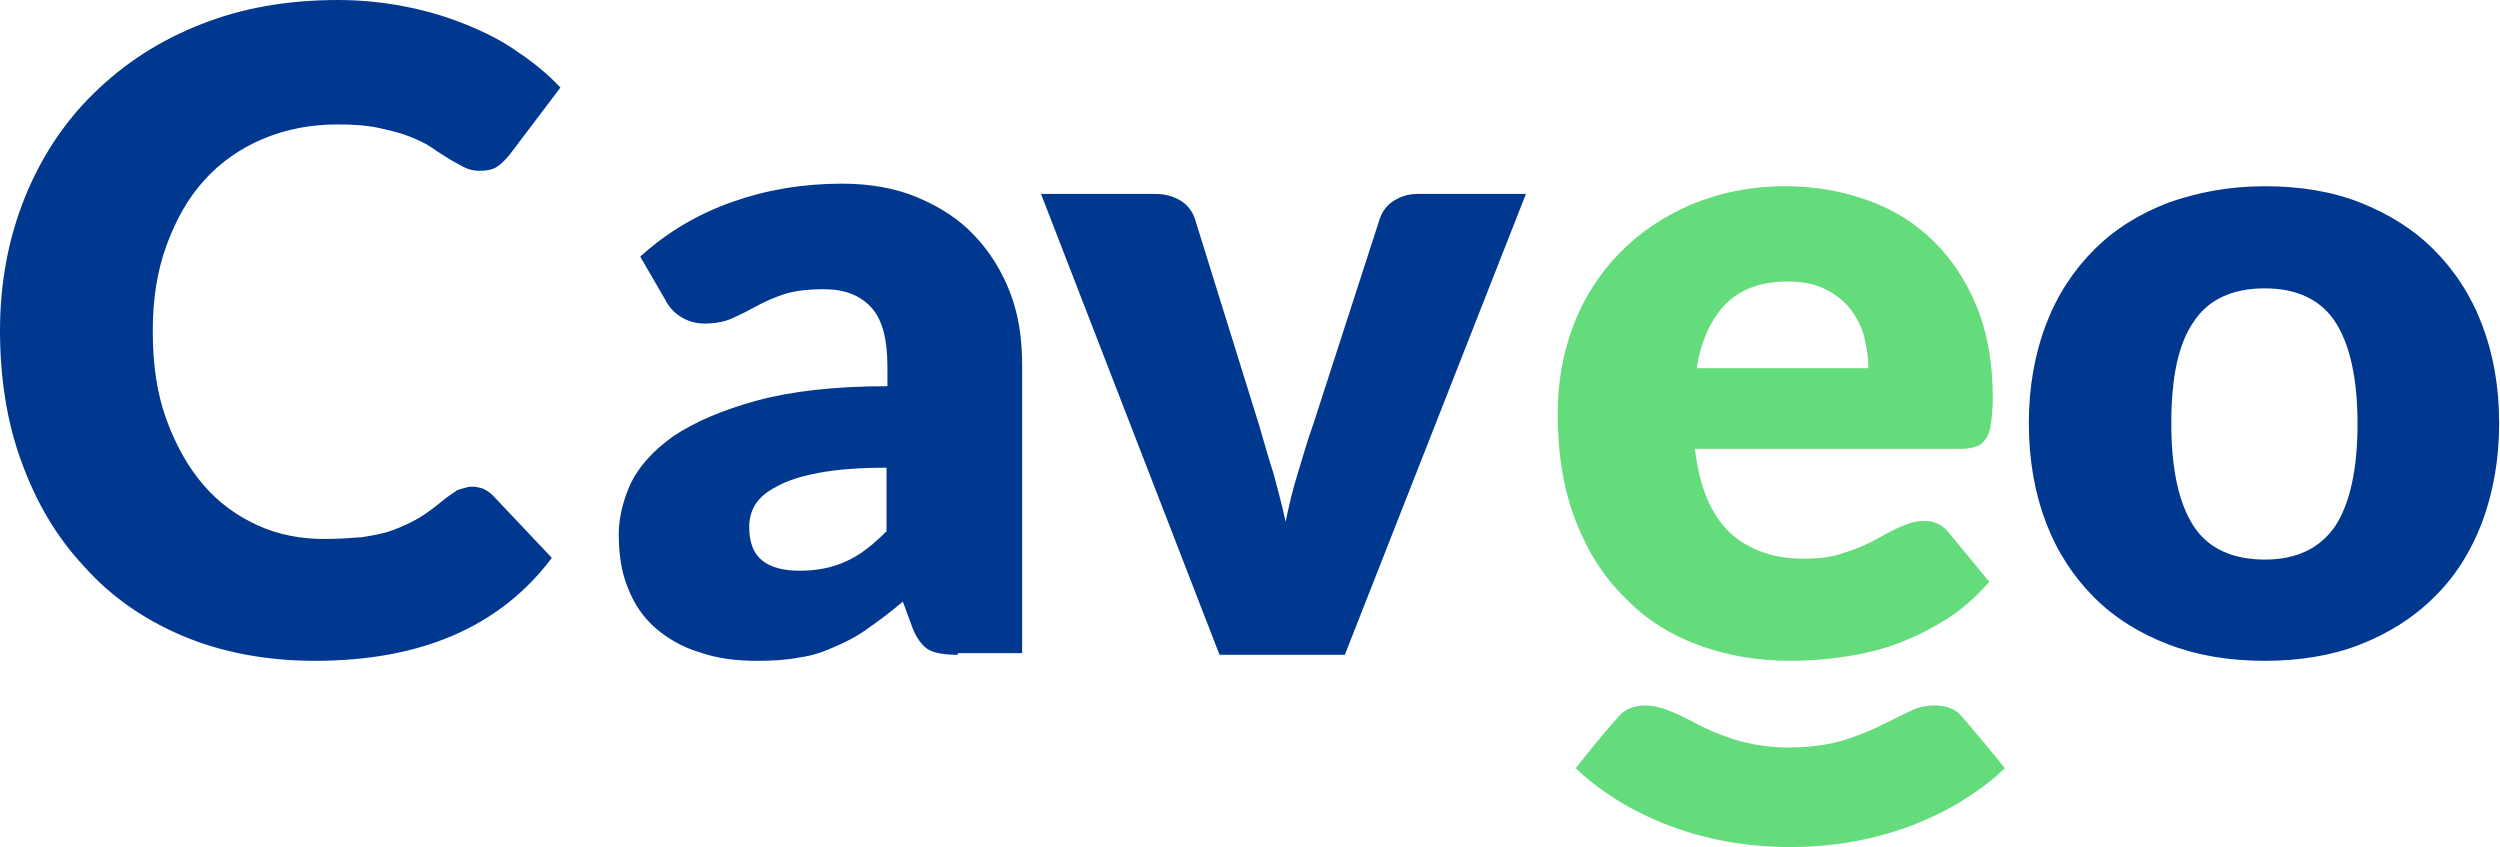 <?xml version="1.0" encoding="UTF-8"?>
<!-- Generator: Adobe Illustrator 27.4.1, SVG Export Plug-In . SVG Version: 6.00 Build 0)  -->
<svg xmlns="http://www.w3.org/2000/svg" xmlns:xlink="http://www.w3.org/1999/xlink" version="1.1" id="Camada_1" x="0px" y="0px" viewBox="0 0 291.3 98.7" style="enable-background:new 0 0 291.3 98.7;" xml:space="preserve">
<style type="text/css">
	.st0{fill:#003890;}
	.st1{fill:#65DC7C;}
</style>
<g>
	<path class="st0" d="M55,56.7c0.4,0,0.8,0.1,1.2,0.2c0.4,0.2,0.8,0.4,1.2,0.8l6.9,7.3c-3,4-6.8,7-11.4,9c-4.6,2-10,3-16.2,3   c-5.7,0-10.9-1-15.4-2.9c-4.5-1.9-8.4-4.6-11.5-8.1c-3.2-3.4-5.6-7.5-7.3-12.2C0.8,49.2,0,44,0,38.5C0,32.9,1,27.7,2.9,23   c1.9-4.7,4.6-8.8,8.1-12.2s7.6-6.1,12.5-8C28.3,0.9,33.6,0,39.4,0c2.8,0,5.5,0.3,8,0.8c2.5,0.5,4.8,1.2,7,2.1s4.2,1.9,6,3.2   c1.8,1.2,3.5,2.6,4.9,4.1L59.4,18c-0.4,0.5-0.8,0.9-1.3,1.3c-0.5,0.4-1.2,0.6-2.2,0.6c-0.6,0-1.2-0.1-1.8-0.4   c-0.6-0.3-1.1-0.6-1.8-1c-0.6-0.4-1.3-0.8-2-1.3c-0.7-0.5-1.6-0.9-2.6-1.3c-1-0.4-2.2-0.7-3.6-1c-1.4-0.3-3-0.4-4.8-0.4   c-3.2,0-6.1,0.6-8.7,1.7c-2.6,1.1-4.9,2.7-6.8,4.8c-1.9,2.1-3.3,4.6-4.4,7.6c-1.1,3-1.6,6.3-1.6,10c0,3.9,0.5,7.3,1.6,10.3   c1.1,3,2.5,5.5,4.3,7.6c1.8,2.1,3.9,3.6,6.3,4.7c2.4,1.1,5,1.6,7.8,1.6c1.6,0,3-0.1,4.3-0.2c1.3-0.2,2.5-0.4,3.6-0.8   c1.1-0.4,2.2-0.9,3.2-1.5c1-0.6,2-1.4,3.1-2.3c0.4-0.3,0.9-0.6,1.3-0.9C54,56.9,54.5,56.7,55,56.7z M111.6,76.3   c-1.5,0-2.7-0.2-3.4-0.6s-1.4-1.3-1.9-2.6l-1.1-3c-1.3,1.1-2.6,2.1-3.9,3c-1.2,0.9-2.5,1.6-3.9,2.2c-1.3,0.6-2.7,1.1-4.2,1.3   c-1.5,0.3-3.2,0.4-5,0.4c-2.5,0-4.7-0.3-6.7-1c-2-0.6-3.7-1.6-5.1-2.8s-2.5-2.8-3.2-4.6c-0.8-1.9-1.1-4-1.1-6.4   c0-1.9,0.5-3.9,1.4-5.9c1-2,2.6-3.8,5-5.5c2.4-1.6,5.6-3,9.6-4.1s9.1-1.7,15.3-1.7v-2.3c0-3.2-0.6-5.5-1.9-6.9   c-1.3-1.4-3.1-2.1-5.5-2.1c-1.9,0-3.5,0.2-4.7,0.6c-1.2,0.4-2.3,0.9-3.2,1.4c-0.9,0.5-1.9,1-2.8,1.4c-0.9,0.4-2,0.6-3.2,0.6   c-1.1,0-2-0.3-2.8-0.8c-0.8-0.5-1.4-1.2-1.8-2l-2.9-5c3.2-2.9,6.8-5,10.8-6.4c4-1.4,8.2-2.1,12.7-2.1c3.2,0,6.2,0.5,8.8,1.6   c2.6,1.1,4.8,2.5,6.6,4.4c1.8,1.9,3.2,4.1,4.2,6.7c1,2.6,1.4,5.4,1.4,8.5v33.5H111.6z M93.2,66.5c2.1,0,3.9-0.4,5.4-1.1   c1.6-0.7,3.1-1.9,4.7-3.5v-7.4c-3.2,0-5.8,0.2-7.9,0.6c-2.1,0.4-3.7,0.9-4.9,1.6c-1.2,0.6-2,1.3-2.5,2.1c-0.5,0.8-0.7,1.7-0.7,2.6   c0,1.8,0.5,3.1,1.5,3.9C89.8,66.1,91.2,66.5,93.2,66.5z M156.7,76.3h-14.6l-20.8-53.7h13.4c1.1,0,2.1,0.3,2.9,0.8   c0.8,0.5,1.3,1.2,1.6,2l7.5,24.1c0.6,2,1.1,3.9,1.7,5.7c0.5,1.9,1,3.7,1.4,5.6c0.4-1.9,0.8-3.7,1.4-5.6c0.6-1.9,1.1-3.8,1.8-5.7   l7.8-24.1c0.3-0.8,0.8-1.5,1.6-2c0.8-0.5,1.7-0.8,2.7-0.8h12.7L156.7,76.3z M263.9,21.7c4.1,0,7.8,0.6,11.1,1.9   c3.3,1.3,6.2,3.1,8.6,5.5c2.4,2.4,4.3,5.3,5.6,8.7c1.3,3.4,2,7.2,2,11.5c0,4.3-0.7,8.1-2,11.6c-1.3,3.4-3.2,6.4-5.6,8.7   c-2.4,2.4-5.3,4.2-8.6,5.5c-3.3,1.3-7.1,1.9-11.1,1.9c-4.1,0-7.8-0.6-11.2-1.9c-3.4-1.3-6.3-3.1-8.7-5.5c-2.4-2.4-4.3-5.3-5.6-8.7   c-1.3-3.4-2-7.3-2-11.6c0-4.2,0.7-8.1,2-11.5c1.3-3.4,3.2-6.3,5.6-8.7c2.4-2.4,5.3-4.2,8.7-5.5C256.1,22.4,259.8,21.7,263.9,21.7z    M263.9,65.2c3.7,0,6.4-1.3,8.2-3.9c1.7-2.6,2.6-6.6,2.6-11.9c0-5.3-0.9-9.3-2.6-11.9c-1.7-2.6-4.5-3.9-8.2-3.9   c-3.8,0-6.6,1.3-8.3,3.9c-1.8,2.6-2.6,6.5-2.6,11.9c0,5.3,0.9,9.3,2.6,11.9C257.3,63.9,260.1,65.2,263.9,65.2z"></path>
	<path class="st1" d="M208,21.7c3.6,0,6.8,0.6,9.8,1.7c3,1.1,5.5,2.7,7.6,4.8c2.1,2.1,3.8,4.7,5,7.7s1.8,6.5,1.8,10.4   c0,1.2-0.1,2.2-0.2,3c-0.1,0.8-0.3,1.4-0.6,1.8c-0.3,0.4-0.6,0.8-1.1,0.9c-0.5,0.2-1.1,0.3-1.8,0.3h-31c0.5,4.5,1.9,7.7,4.1,9.8   c2.2,2,5.1,3,8.5,3c1.9,0,3.5-0.2,4.8-0.7c1.3-0.4,2.5-0.9,3.6-1.5c1.1-0.6,2-1.1,2.9-1.5c0.9-0.4,1.8-0.7,2.8-0.7   c1.3,0,2.2,0.5,2.9,1.4l4.7,5.7c-1.7,1.9-3.4,3.4-5.4,4.6s-3.9,2.1-5.9,2.8c-2,0.7-4,1.1-6.1,1.4s-3.9,0.4-5.8,0.4   c-3.8,0-7.3-0.6-10.6-1.8c-3.3-1.2-6.2-3-8.6-5.5c-2.5-2.4-4.4-5.4-5.8-9c-1.4-3.6-2.1-7.8-2.1-12.5c0-3.6,0.6-7,1.8-10.2   c1.2-3.2,3-6,5.3-8.4c2.3-2.4,5.1-4.3,8.3-5.7C200.2,22.5,203.9,21.7,208,21.7z M208.3,32.8c-3.1,0-5.5,0.9-7.2,2.6   c-1.7,1.7-2.9,4.3-3.4,7.5h20c0-1.3-0.2-2.5-0.5-3.7c-0.3-1.2-0.9-2.3-1.6-3.2c-0.7-0.9-1.7-1.7-2.9-2.3   C211.5,33.1,210,32.8,208.3,32.8z M201.6,86c-1.4-0.5-2.7-1-3.8-1.6c-1.1-0.6-2.1-1.1-3.1-1.5c-0.9-0.4-2-0.7-3-0.7   c-1.4,0-2.5,0.5-3.2,1.4c-1.7,1.9-3.3,3.9-4.9,5.9c1.8,1.8,10.2,9.2,25,9.2s23.2-7.4,25-9.2c-1.6-2-3.2-3.9-4.9-5.9   c-0.7-0.9-1.8-1.4-3.2-1.4c-1.1,0-2.1,0.2-3,0.7c-0.9,0.4-2,1-3.1,1.5c-1.1,0.6-2.4,1.1-3.8,1.6c-1.4,0.5-3.8,1.1-7.1,1.1   C205.4,87.1,203,86.5,201.6,86z"></path>
</g>
</svg>
